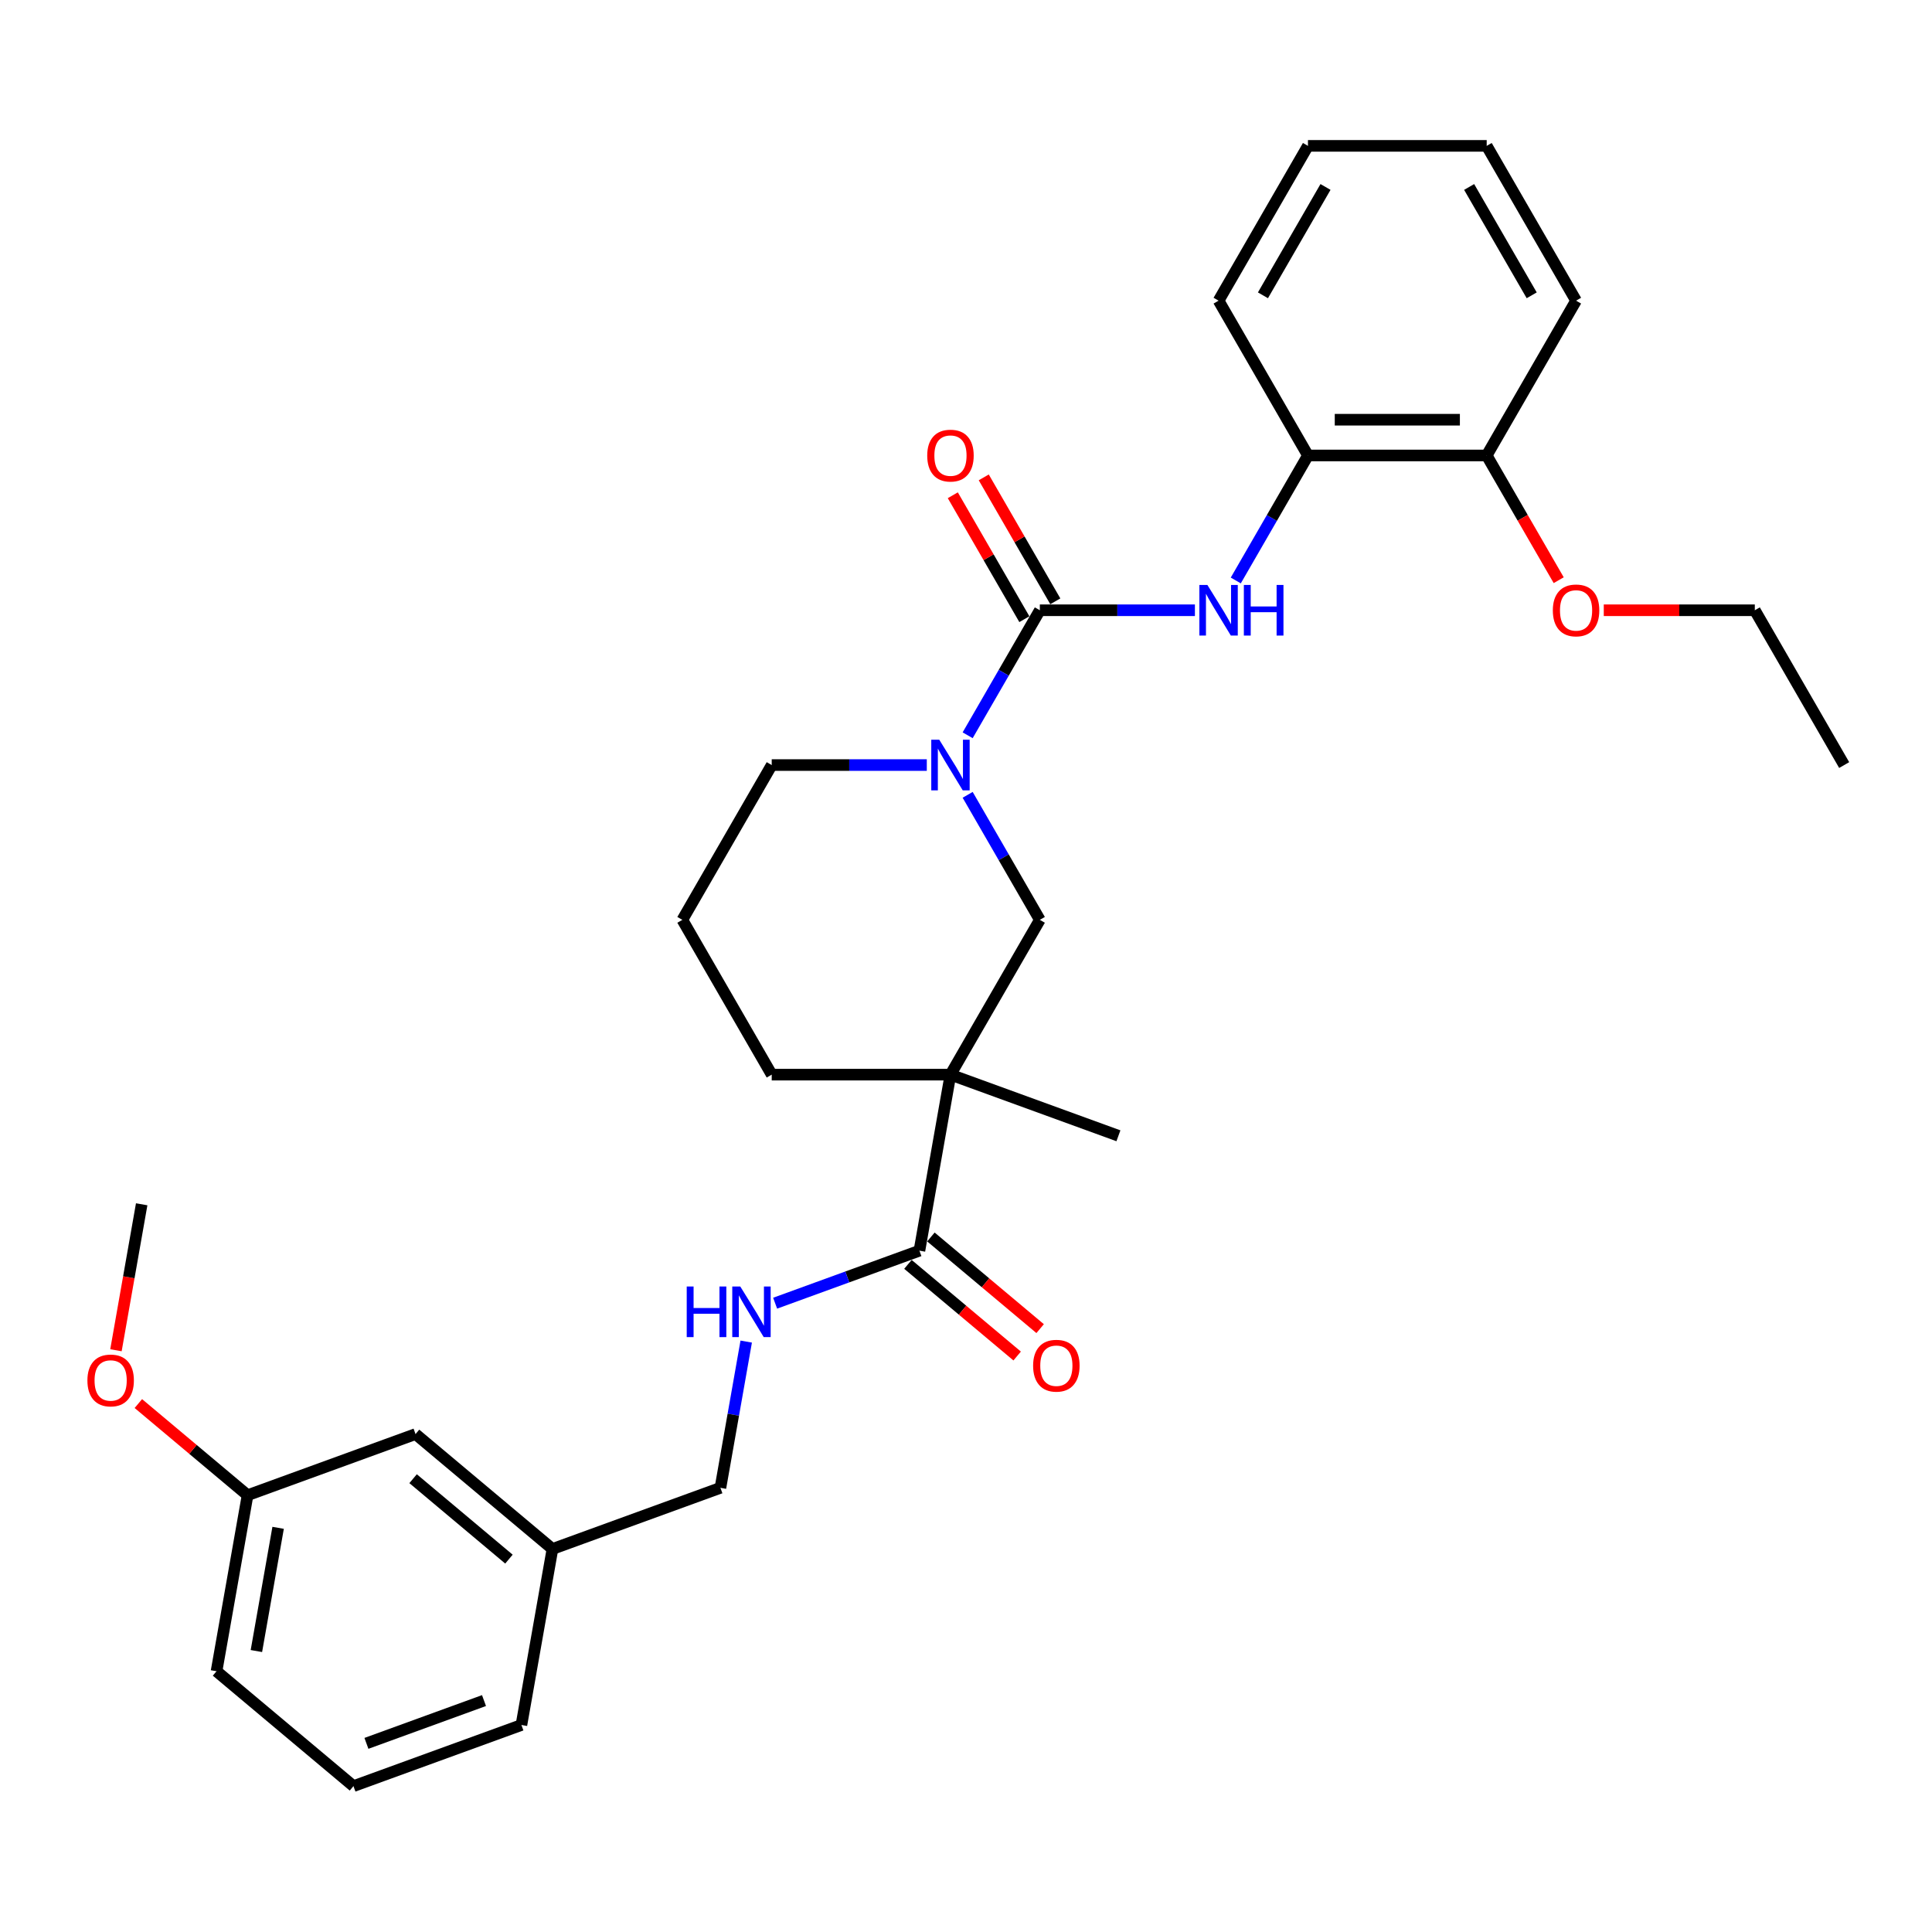 <?xml version='1.0' encoding='iso-8859-1'?>
<svg version='1.1' baseProfile='full'
              xmlns='http://www.w3.org/2000/svg'
                      xmlns:rdkit='http://www.rdkit.org/xml'
                      xmlns:xlink='http://www.w3.org/1999/xlink'
                  xml:space='preserve'
width='1000px' height='1000px' viewBox='0 0 1000 1000'>
<!-- END OF HEADER -->
<rect style='opacity:1.0;fill:#FFFFFF;stroke:none' width='1000' height='1000' x='0' y='0'> </rect>
<path class='bond-1' d='M 538.218,315.868 L 519.538,348.223' style='fill:none;fill-rule:evenodd;stroke:#000000;stroke-width:6px;stroke-linecap:butt;stroke-linejoin:miter;stroke-opacity:1' />
<path class='bond-1' d='M 519.538,348.223 L 500.858,380.577' style='fill:none;fill-rule:evenodd;stroke:#0000FF;stroke-width:6px;stroke-linecap:butt;stroke-linejoin:miter;stroke-opacity:1' />
<path class='bond-2' d='M 538.218,315.868 L 578.352,315.868' style='fill:none;fill-rule:evenodd;stroke:#000000;stroke-width:6px;stroke-linecap:butt;stroke-linejoin:miter;stroke-opacity:1' />
<path class='bond-2' d='M 578.352,315.868 L 618.486,315.868' style='fill:none;fill-rule:evenodd;stroke:#0000FF;stroke-width:6px;stroke-linecap:butt;stroke-linejoin:miter;stroke-opacity:1' />
<path class='bond-7' d='M 546.23,311.243 L 527.711,279.166' style='fill:none;fill-rule:evenodd;stroke:#000000;stroke-width:6px;stroke-linecap:butt;stroke-linejoin:miter;stroke-opacity:1' />
<path class='bond-7' d='M 527.711,279.166 L 509.191,247.089' style='fill:none;fill-rule:evenodd;stroke:#FF0000;stroke-width:6px;stroke-linecap:butt;stroke-linejoin:miter;stroke-opacity:1' />
<path class='bond-7' d='M 530.206,320.494 L 511.686,288.417' style='fill:none;fill-rule:evenodd;stroke:#000000;stroke-width:6px;stroke-linecap:butt;stroke-linejoin:miter;stroke-opacity:1' />
<path class='bond-7' d='M 511.686,288.417 L 493.167,256.34' style='fill:none;fill-rule:evenodd;stroke:#FF0000;stroke-width:6px;stroke-linecap:butt;stroke-linejoin:miter;stroke-opacity:1' />
<path class='bond-0' d='M 491.959,556.235 L 538.218,476.113' style='fill:none;fill-rule:evenodd;stroke:#000000;stroke-width:6px;stroke-linecap:butt;stroke-linejoin:miter;stroke-opacity:1' />
<path class='bond-3' d='M 491.959,556.235 L 475.894,647.347' style='fill:none;fill-rule:evenodd;stroke:#000000;stroke-width:6px;stroke-linecap:butt;stroke-linejoin:miter;stroke-opacity:1' />
<path class='bond-13' d='M 491.959,556.235 L 578.897,587.878' style='fill:none;fill-rule:evenodd;stroke:#000000;stroke-width:6px;stroke-linecap:butt;stroke-linejoin:miter;stroke-opacity:1' />
<path class='bond-30' d='M 491.959,556.235 L 399.442,556.235' style='fill:none;fill-rule:evenodd;stroke:#000000;stroke-width:6px;stroke-linecap:butt;stroke-linejoin:miter;stroke-opacity:1' />
<path class='bond-4' d='M 500.858,411.404 L 519.538,443.758' style='fill:none;fill-rule:evenodd;stroke:#0000FF;stroke-width:6px;stroke-linecap:butt;stroke-linejoin:miter;stroke-opacity:1' />
<path class='bond-4' d='M 519.538,443.758 L 538.218,476.113' style='fill:none;fill-rule:evenodd;stroke:#000000;stroke-width:6px;stroke-linecap:butt;stroke-linejoin:miter;stroke-opacity:1' />
<path class='bond-12' d='M 479.71,395.991 L 439.576,395.991' style='fill:none;fill-rule:evenodd;stroke:#0000FF;stroke-width:6px;stroke-linecap:butt;stroke-linejoin:miter;stroke-opacity:1' />
<path class='bond-12' d='M 439.576,395.991 L 399.442,395.991' style='fill:none;fill-rule:evenodd;stroke:#000000;stroke-width:6px;stroke-linecap:butt;stroke-linejoin:miter;stroke-opacity:1' />
<path class='bond-5' d='M 639.634,300.455 L 658.314,268.101' style='fill:none;fill-rule:evenodd;stroke:#0000FF;stroke-width:6px;stroke-linecap:butt;stroke-linejoin:miter;stroke-opacity:1' />
<path class='bond-5' d='M 658.314,268.101 L 676.994,235.746' style='fill:none;fill-rule:evenodd;stroke:#000000;stroke-width:6px;stroke-linecap:butt;stroke-linejoin:miter;stroke-opacity:1' />
<path class='bond-6' d='M 475.894,647.347 L 438.55,660.939' style='fill:none;fill-rule:evenodd;stroke:#000000;stroke-width:6px;stroke-linecap:butt;stroke-linejoin:miter;stroke-opacity:1' />
<path class='bond-6' d='M 438.55,660.939 L 401.206,674.531' style='fill:none;fill-rule:evenodd;stroke:#0000FF;stroke-width:6px;stroke-linecap:butt;stroke-linejoin:miter;stroke-opacity:1' />
<path class='bond-8' d='M 469.947,654.434 L 498.213,678.152' style='fill:none;fill-rule:evenodd;stroke:#000000;stroke-width:6px;stroke-linecap:butt;stroke-linejoin:miter;stroke-opacity:1' />
<path class='bond-8' d='M 498.213,678.152 L 526.479,701.87' style='fill:none;fill-rule:evenodd;stroke:#FF0000;stroke-width:6px;stroke-linecap:butt;stroke-linejoin:miter;stroke-opacity:1' />
<path class='bond-8' d='M 481.841,640.26 L 510.107,663.978' style='fill:none;fill-rule:evenodd;stroke:#000000;stroke-width:6px;stroke-linecap:butt;stroke-linejoin:miter;stroke-opacity:1' />
<path class='bond-8' d='M 510.107,663.978 L 538.373,687.696' style='fill:none;fill-rule:evenodd;stroke:#FF0000;stroke-width:6px;stroke-linecap:butt;stroke-linejoin:miter;stroke-opacity:1' />
<path class='bond-9' d='M 676.994,235.746 L 769.511,235.746' style='fill:none;fill-rule:evenodd;stroke:#000000;stroke-width:6px;stroke-linecap:butt;stroke-linejoin:miter;stroke-opacity:1' />
<path class='bond-9' d='M 690.871,217.243 L 755.633,217.243' style='fill:none;fill-rule:evenodd;stroke:#000000;stroke-width:6px;stroke-linecap:butt;stroke-linejoin:miter;stroke-opacity:1' />
<path class='bond-21' d='M 676.994,235.746 L 630.735,155.624' style='fill:none;fill-rule:evenodd;stroke:#000000;stroke-width:6px;stroke-linecap:butt;stroke-linejoin:miter;stroke-opacity:1' />
<path class='bond-10' d='M 386.238,694.403 L 379.565,732.252' style='fill:none;fill-rule:evenodd;stroke:#0000FF;stroke-width:6px;stroke-linecap:butt;stroke-linejoin:miter;stroke-opacity:1' />
<path class='bond-10' d='M 379.565,732.252 L 372.891,770.101' style='fill:none;fill-rule:evenodd;stroke:#000000;stroke-width:6px;stroke-linecap:butt;stroke-linejoin:miter;stroke-opacity:1' />
<path class='bond-17' d='M 769.511,235.746 L 788.148,268.027' style='fill:none;fill-rule:evenodd;stroke:#000000;stroke-width:6px;stroke-linecap:butt;stroke-linejoin:miter;stroke-opacity:1' />
<path class='bond-17' d='M 788.148,268.027 L 806.785,300.307' style='fill:none;fill-rule:evenodd;stroke:#FF0000;stroke-width:6px;stroke-linecap:butt;stroke-linejoin:miter;stroke-opacity:1' />
<path class='bond-22' d='M 769.511,235.746 L 815.77,155.624' style='fill:none;fill-rule:evenodd;stroke:#000000;stroke-width:6px;stroke-linecap:butt;stroke-linejoin:miter;stroke-opacity:1' />
<path class='bond-15' d='M 372.891,770.101 L 285.953,801.744' style='fill:none;fill-rule:evenodd;stroke:#000000;stroke-width:6px;stroke-linecap:butt;stroke-linejoin:miter;stroke-opacity:1' />
<path class='bond-11' d='M 399.442,556.235 L 353.184,476.113' style='fill:none;fill-rule:evenodd;stroke:#000000;stroke-width:6px;stroke-linecap:butt;stroke-linejoin:miter;stroke-opacity:1' />
<path class='bond-19' d='M 399.442,395.991 L 353.184,476.113' style='fill:none;fill-rule:evenodd;stroke:#000000;stroke-width:6px;stroke-linecap:butt;stroke-linejoin:miter;stroke-opacity:1' />
<path class='bond-14' d='M 215.081,742.275 L 285.953,801.744' style='fill:none;fill-rule:evenodd;stroke:#000000;stroke-width:6px;stroke-linecap:butt;stroke-linejoin:miter;stroke-opacity:1' />
<path class='bond-14' d='M 213.818,765.37 L 263.428,806.998' style='fill:none;fill-rule:evenodd;stroke:#000000;stroke-width:6px;stroke-linecap:butt;stroke-linejoin:miter;stroke-opacity:1' />
<path class='bond-16' d='M 215.081,742.275 L 128.143,773.918' style='fill:none;fill-rule:evenodd;stroke:#000000;stroke-width:6px;stroke-linecap:butt;stroke-linejoin:miter;stroke-opacity:1' />
<path class='bond-23' d='M 285.953,801.744 L 269.888,892.856' style='fill:none;fill-rule:evenodd;stroke:#000000;stroke-width:6px;stroke-linecap:butt;stroke-linejoin:miter;stroke-opacity:1' />
<path class='bond-18' d='M 128.143,773.918 L 99.877,750.2' style='fill:none;fill-rule:evenodd;stroke:#000000;stroke-width:6px;stroke-linecap:butt;stroke-linejoin:miter;stroke-opacity:1' />
<path class='bond-18' d='M 99.877,750.2 L 71.611,726.482' style='fill:none;fill-rule:evenodd;stroke:#FF0000;stroke-width:6px;stroke-linecap:butt;stroke-linejoin:miter;stroke-opacity:1' />
<path class='bond-32' d='M 128.143,773.918 L 112.078,865.029' style='fill:none;fill-rule:evenodd;stroke:#000000;stroke-width:6px;stroke-linecap:butt;stroke-linejoin:miter;stroke-opacity:1' />
<path class='bond-32' d='M 143.956,790.798 L 132.71,854.576' style='fill:none;fill-rule:evenodd;stroke:#000000;stroke-width:6px;stroke-linecap:butt;stroke-linejoin:miter;stroke-opacity:1' />
<path class='bond-25' d='M 830.11,315.868 L 869.198,315.868' style='fill:none;fill-rule:evenodd;stroke:#FF0000;stroke-width:6px;stroke-linecap:butt;stroke-linejoin:miter;stroke-opacity:1' />
<path class='bond-25' d='M 869.198,315.868 L 908.287,315.868' style='fill:none;fill-rule:evenodd;stroke:#000000;stroke-width:6px;stroke-linecap:butt;stroke-linejoin:miter;stroke-opacity:1' />
<path class='bond-26' d='M 60.015,698.887 L 66.675,661.112' style='fill:none;fill-rule:evenodd;stroke:#FF0000;stroke-width:6px;stroke-linecap:butt;stroke-linejoin:miter;stroke-opacity:1' />
<path class='bond-26' d='M 66.675,661.112 L 73.336,623.337' style='fill:none;fill-rule:evenodd;stroke:#000000;stroke-width:6px;stroke-linecap:butt;stroke-linejoin:miter;stroke-opacity:1' />
<path class='bond-20' d='M 182.95,924.498 L 269.888,892.856' style='fill:none;fill-rule:evenodd;stroke:#000000;stroke-width:6px;stroke-linecap:butt;stroke-linejoin:miter;stroke-opacity:1' />
<path class='bond-20' d='M 189.662,902.364 L 250.518,880.214' style='fill:none;fill-rule:evenodd;stroke:#000000;stroke-width:6px;stroke-linecap:butt;stroke-linejoin:miter;stroke-opacity:1' />
<path class='bond-24' d='M 182.95,924.498 L 112.078,865.029' style='fill:none;fill-rule:evenodd;stroke:#000000;stroke-width:6px;stroke-linecap:butt;stroke-linejoin:miter;stroke-opacity:1' />
<path class='bond-28' d='M 630.735,155.624 L 676.994,75.502' style='fill:none;fill-rule:evenodd;stroke:#000000;stroke-width:6px;stroke-linecap:butt;stroke-linejoin:miter;stroke-opacity:1' />
<path class='bond-28' d='M 653.698,152.857 L 686.079,96.772' style='fill:none;fill-rule:evenodd;stroke:#000000;stroke-width:6px;stroke-linecap:butt;stroke-linejoin:miter;stroke-opacity:1' />
<path class='bond-31' d='M 815.77,155.624 L 769.511,75.502' style='fill:none;fill-rule:evenodd;stroke:#000000;stroke-width:6px;stroke-linecap:butt;stroke-linejoin:miter;stroke-opacity:1' />
<path class='bond-31' d='M 792.806,152.857 L 760.425,96.772' style='fill:none;fill-rule:evenodd;stroke:#000000;stroke-width:6px;stroke-linecap:butt;stroke-linejoin:miter;stroke-opacity:1' />
<path class='bond-27' d='M 908.287,315.868 L 954.545,395.991' style='fill:none;fill-rule:evenodd;stroke:#000000;stroke-width:6px;stroke-linecap:butt;stroke-linejoin:miter;stroke-opacity:1' />
<path class='bond-29' d='M 676.994,75.502 L 769.511,75.502' style='fill:none;fill-rule:evenodd;stroke:#000000;stroke-width:6px;stroke-linecap:butt;stroke-linejoin:miter;stroke-opacity:1' />
<path  class='atom-2' d='M 486.168 382.89
L 494.753 396.768
Q 495.605 398.137, 496.974 400.616
Q 498.343 403.096, 498.417 403.244
L 498.417 382.89
L 501.896 382.89
L 501.896 409.091
L 498.306 409.091
L 489.091 393.918
Q 488.018 392.142, 486.871 390.107
Q 485.761 388.071, 485.428 387.442
L 485.428 409.091
L 482.023 409.091
L 482.023 382.89
L 486.168 382.89
' fill='#0000FF'/>
<path  class='atom-3' d='M 624.944 302.768
L 633.529 316.646
Q 634.38 318.015, 635.75 320.494
Q 637.119 322.974, 637.193 323.122
L 637.193 302.768
L 640.672 302.768
L 640.672 328.969
L 637.082 328.969
L 627.867 313.796
Q 626.794 312.02, 625.647 309.984
Q 624.537 307.949, 624.204 307.32
L 624.204 328.969
L 620.799 328.969
L 620.799 302.768
L 624.944 302.768
' fill='#0000FF'/>
<path  class='atom-3' d='M 643.817 302.768
L 647.37 302.768
L 647.37 313.907
L 660.766 313.907
L 660.766 302.768
L 664.319 302.768
L 664.319 328.969
L 660.766 328.969
L 660.766 316.868
L 647.37 316.868
L 647.37 328.969
L 643.817 328.969
L 643.817 302.768
' fill='#0000FF'/>
<path  class='atom-7' d='M 355.447 665.889
L 358.999 665.889
L 358.999 677.028
L 372.396 677.028
L 372.396 665.889
L 375.948 665.889
L 375.948 692.09
L 372.396 692.09
L 372.396 679.989
L 358.999 679.989
L 358.999 692.09
L 355.447 692.09
L 355.447 665.889
' fill='#0000FF'/>
<path  class='atom-7' d='M 383.165 665.889
L 391.75 679.767
Q 392.601 681.136, 393.971 683.615
Q 395.34 686.095, 395.414 686.243
L 395.414 665.889
L 398.893 665.889
L 398.893 692.09
L 395.303 692.09
L 386.088 676.917
Q 385.015 675.141, 383.868 673.105
Q 382.758 671.07, 382.425 670.441
L 382.425 692.09
L 379.02 692.09
L 379.02 665.889
L 383.165 665.889
' fill='#0000FF'/>
<path  class='atom-8' d='M 479.932 235.82
Q 479.932 229.529, 483.041 226.013
Q 486.149 222.498, 491.959 222.498
Q 497.77 222.498, 500.878 226.013
Q 503.987 229.529, 503.987 235.82
Q 503.987 242.185, 500.841 245.812
Q 497.695 249.402, 491.959 249.402
Q 486.186 249.402, 483.041 245.812
Q 479.932 242.222, 479.932 235.82
M 491.959 246.441
Q 495.956 246.441, 498.103 243.777
Q 500.286 241.075, 500.286 235.82
Q 500.286 230.676, 498.103 228.086
Q 495.956 225.458, 491.959 225.458
Q 487.963 225.458, 485.779 228.049
Q 483.633 230.639, 483.633 235.82
Q 483.633 241.112, 485.779 243.777
Q 487.963 246.441, 491.959 246.441
' fill='#FF0000'/>
<path  class='atom-9' d='M 534.739 706.89
Q 534.739 700.599, 537.848 697.083
Q 540.956 693.567, 546.766 693.567
Q 552.576 693.567, 555.685 697.083
Q 558.794 700.599, 558.794 706.89
Q 558.794 713.255, 555.648 716.882
Q 552.502 720.471, 546.766 720.471
Q 540.993 720.471, 537.848 716.882
Q 534.739 713.292, 534.739 706.89
M 546.766 717.511
Q 550.763 717.511, 552.909 714.846
Q 555.093 712.145, 555.093 706.89
Q 555.093 701.746, 552.909 699.155
Q 550.763 696.528, 546.766 696.528
Q 542.77 696.528, 540.586 699.118
Q 538.44 701.709, 538.44 706.89
Q 538.44 712.182, 540.586 714.846
Q 542.77 717.511, 546.766 717.511
' fill='#FF0000'/>
<path  class='atom-18' d='M 803.742 315.942
Q 803.742 309.651, 806.851 306.136
Q 809.96 302.62, 815.77 302.62
Q 821.58 302.62, 824.688 306.136
Q 827.797 309.651, 827.797 315.942
Q 827.797 322.308, 824.651 325.934
Q 821.506 329.524, 815.77 329.524
Q 809.997 329.524, 806.851 325.934
Q 803.742 322.345, 803.742 315.942
M 815.77 326.563
Q 819.766 326.563, 821.913 323.899
Q 824.096 321.197, 824.096 315.942
Q 824.096 310.798, 821.913 308.208
Q 819.766 305.58, 815.77 305.58
Q 811.773 305.58, 809.589 308.171
Q 807.443 310.761, 807.443 315.942
Q 807.443 321.234, 809.589 323.899
Q 811.773 326.563, 815.77 326.563
' fill='#FF0000'/>
<path  class='atom-19' d='M 45.243 714.523
Q 45.243 708.232, 48.352 704.716
Q 51.461 701.2, 57.271 701.2
Q 63.081 701.2, 66.189 704.716
Q 69.298 708.232, 69.298 714.523
Q 69.298 720.888, 66.152 724.515
Q 63.007 728.104, 57.271 728.104
Q 51.498 728.104, 48.352 724.515
Q 45.243 720.925, 45.243 714.523
M 57.271 725.144
Q 61.267 725.144, 63.414 722.479
Q 65.597 719.778, 65.597 714.523
Q 65.597 709.379, 63.414 706.788
Q 61.267 704.161, 57.271 704.161
Q 53.274 704.161, 51.091 706.751
Q 48.944 709.342, 48.944 714.523
Q 48.944 719.815, 51.091 722.479
Q 53.274 725.144, 57.271 725.144
' fill='#FF0000'/>
</svg>
